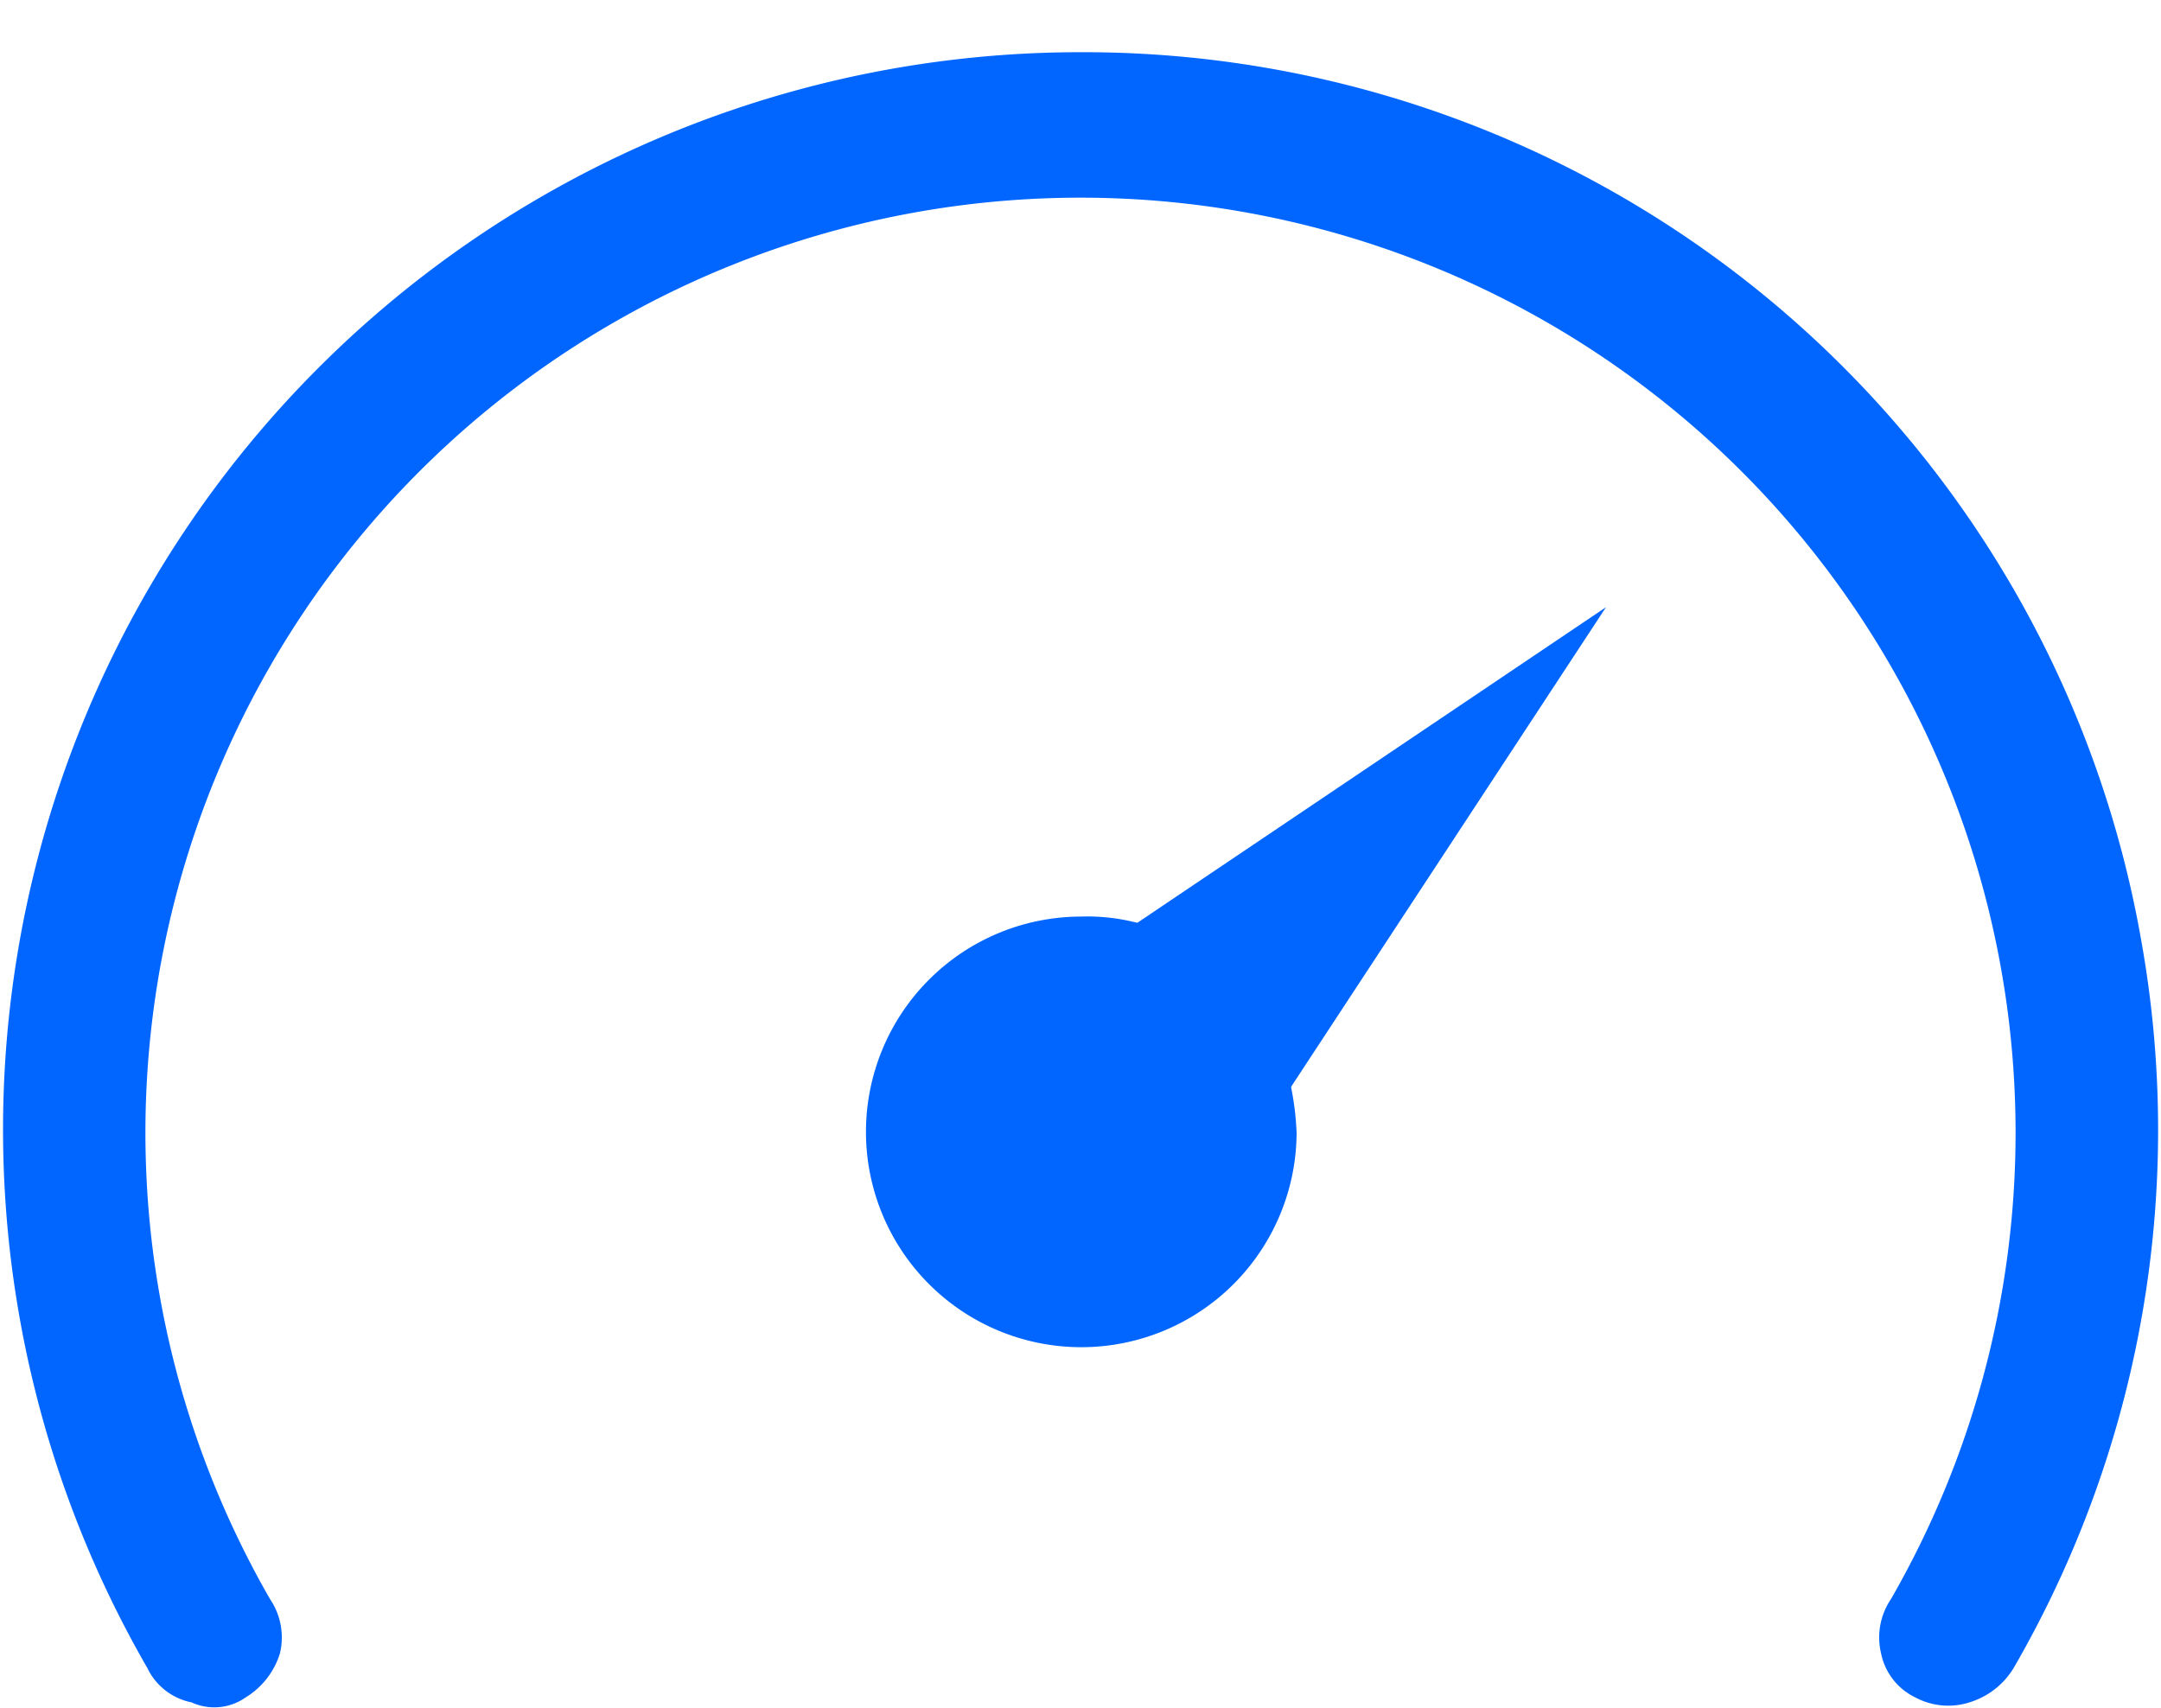 <svg id="certify-speed-icon" xmlns="http://www.w3.org/2000/svg" width="44" height="34.772" viewBox="0 0 44 34.772">
  <path id="Path_1538" d="M0,0H44V34.763H0Z" fill="none"/>
  <g id="Group_4228" data-name="Group 4228" transform="translate(0.061 1.063)">
    <path id="Path_2131" data-name="Path 2131" d="M22,10.3A21.934,21.934,0,0,0,3,43.2a1.272,1.272,0,0,0,.9.7A1.11,1.11,0,0,0,5,43.8a1.6,1.6,0,0,0,.7-.9,1.389,1.389,0,0,0-.2-1.1,19.039,19.039,0,1,1,33,0,1.389,1.389,0,0,0-.2,1.1,1.272,1.272,0,0,0,.7.9,1.417,1.417,0,0,0,1.1.1,1.6,1.6,0,0,0,.9-.7,21.862,21.862,0,0,0,2.6-14.8A21.86,21.86,0,0,0,22,10.3Z" transform="translate(-0.061 -10.3)" fill="#06f"/>
    <path id="Path_2132" data-name="Path 2132" d="M23.9,28.3h0a4.058,4.058,0,0,0-1.9-.4,4.384,4.384,0,1,0,4.4,4.4,5.847,5.847,0,0,0-.4-1.9h0Z" transform="translate(-0.061 -10.3)" fill="#06f"/>
    <path id="Path_2133" data-name="Path 2133" d="M32.7,21.6l-6.5,9.9c-.9.9-1.9.4-2.8-.5s-1.4-1.9-.5-2.8l9.8-6.6Z" transform="translate(-0.061 -10.3)" fill="#06f"/>
  </g>
</svg>
